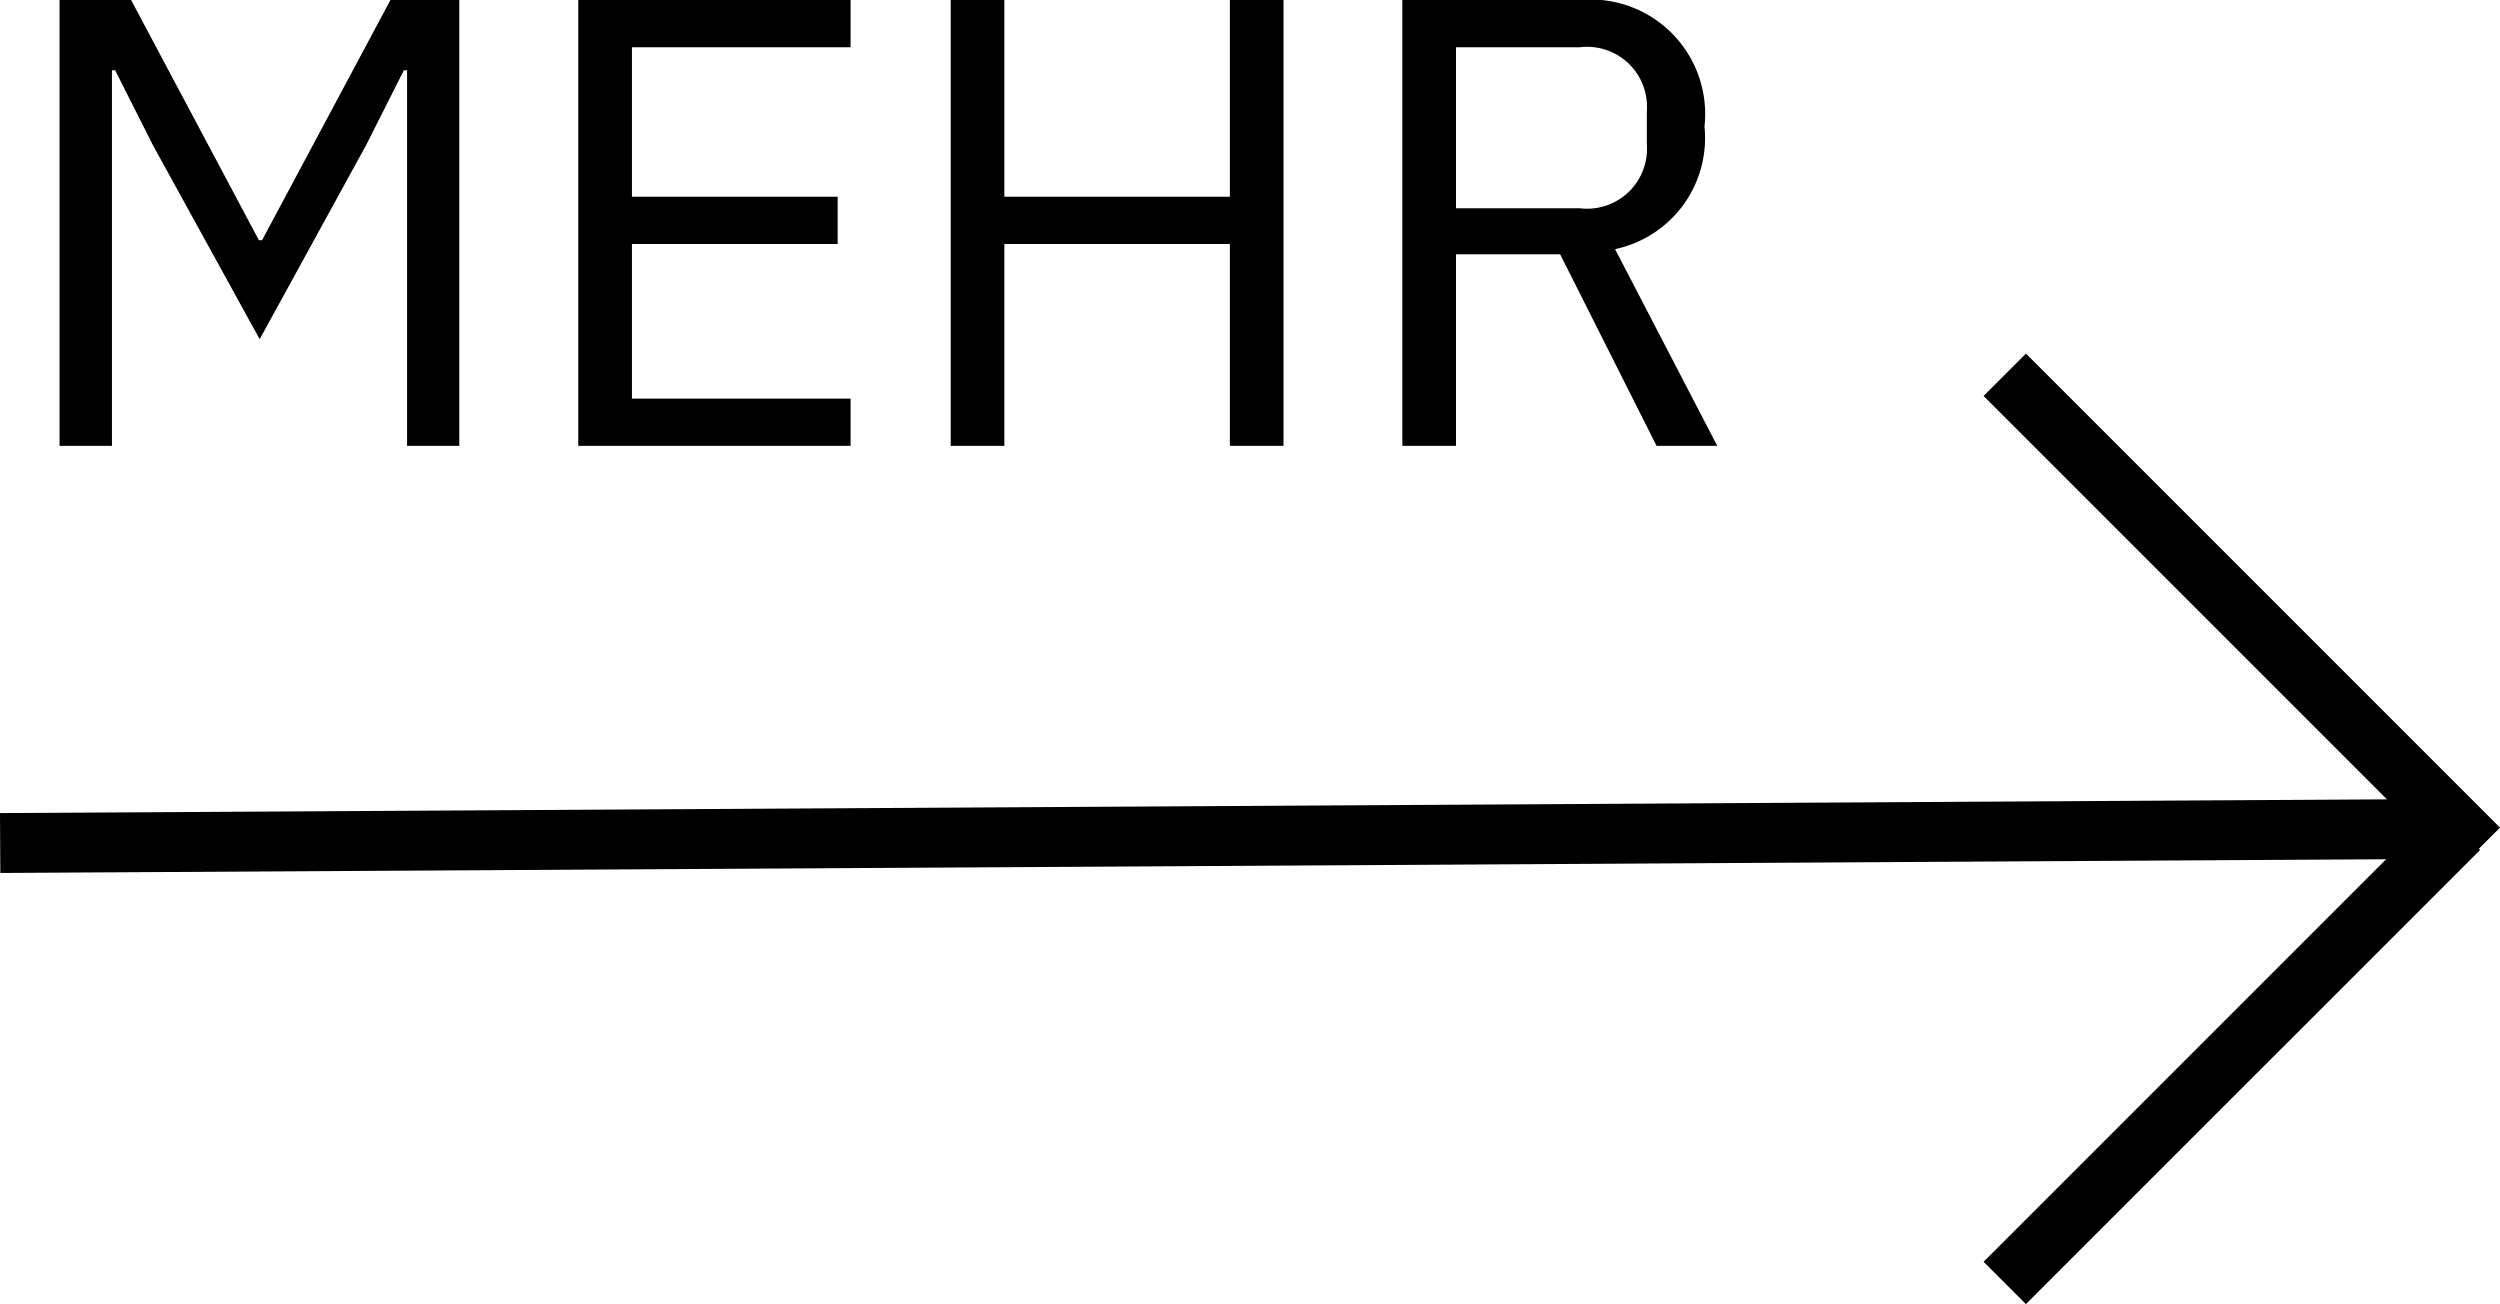 <svg xmlns="http://www.w3.org/2000/svg" width="62.617" height="32.665"><g data-name="Gruppe 39"><path data-name="Pfad 46" d="M1.492 11.168h1.312V1.76h.08l.944 1.872 2.676 4.864 2.668-4.864.944-1.872h.08v9.408h1.308V0H9.78L6.564 6.016h-.08L3.284 0H1.492zm19.812 0V9.984h-5.476V6.112h5.152V4.928h-5.152V1.184h5.476V0h-6.82v11.168zm9.5 0h1.344V0h-1.344v4.928h-5.648V0h-1.344v11.168h1.344V6.112h5.648zm5.664-4.8h2.608l2.416 4.8h1.52l-2.56-4.928a2.845 2.845 0 002.24-3.072A2.868 2.868 0 0039.572 0h-4.448v11.168h1.344zm0-1.152V1.184h3.1a1.5 1.5 0 011.68 1.6v.832a1.5 1.5 0 01-1.68 1.6z"/><path data-name="Linie 2" fill="none" stroke="#000" stroke-width="1.5" d="M.004 21.115l61.584-.355"/><path data-name="Pfad 1" d="M62.086 21.26L50.213 9.387" fill="none" stroke="#000" stroke-width="1.5"/><path data-name="Linie 4" fill="none" stroke="#000" stroke-width="1.5" d="M61.587 20.76L50.213 32.134"/></g></svg>